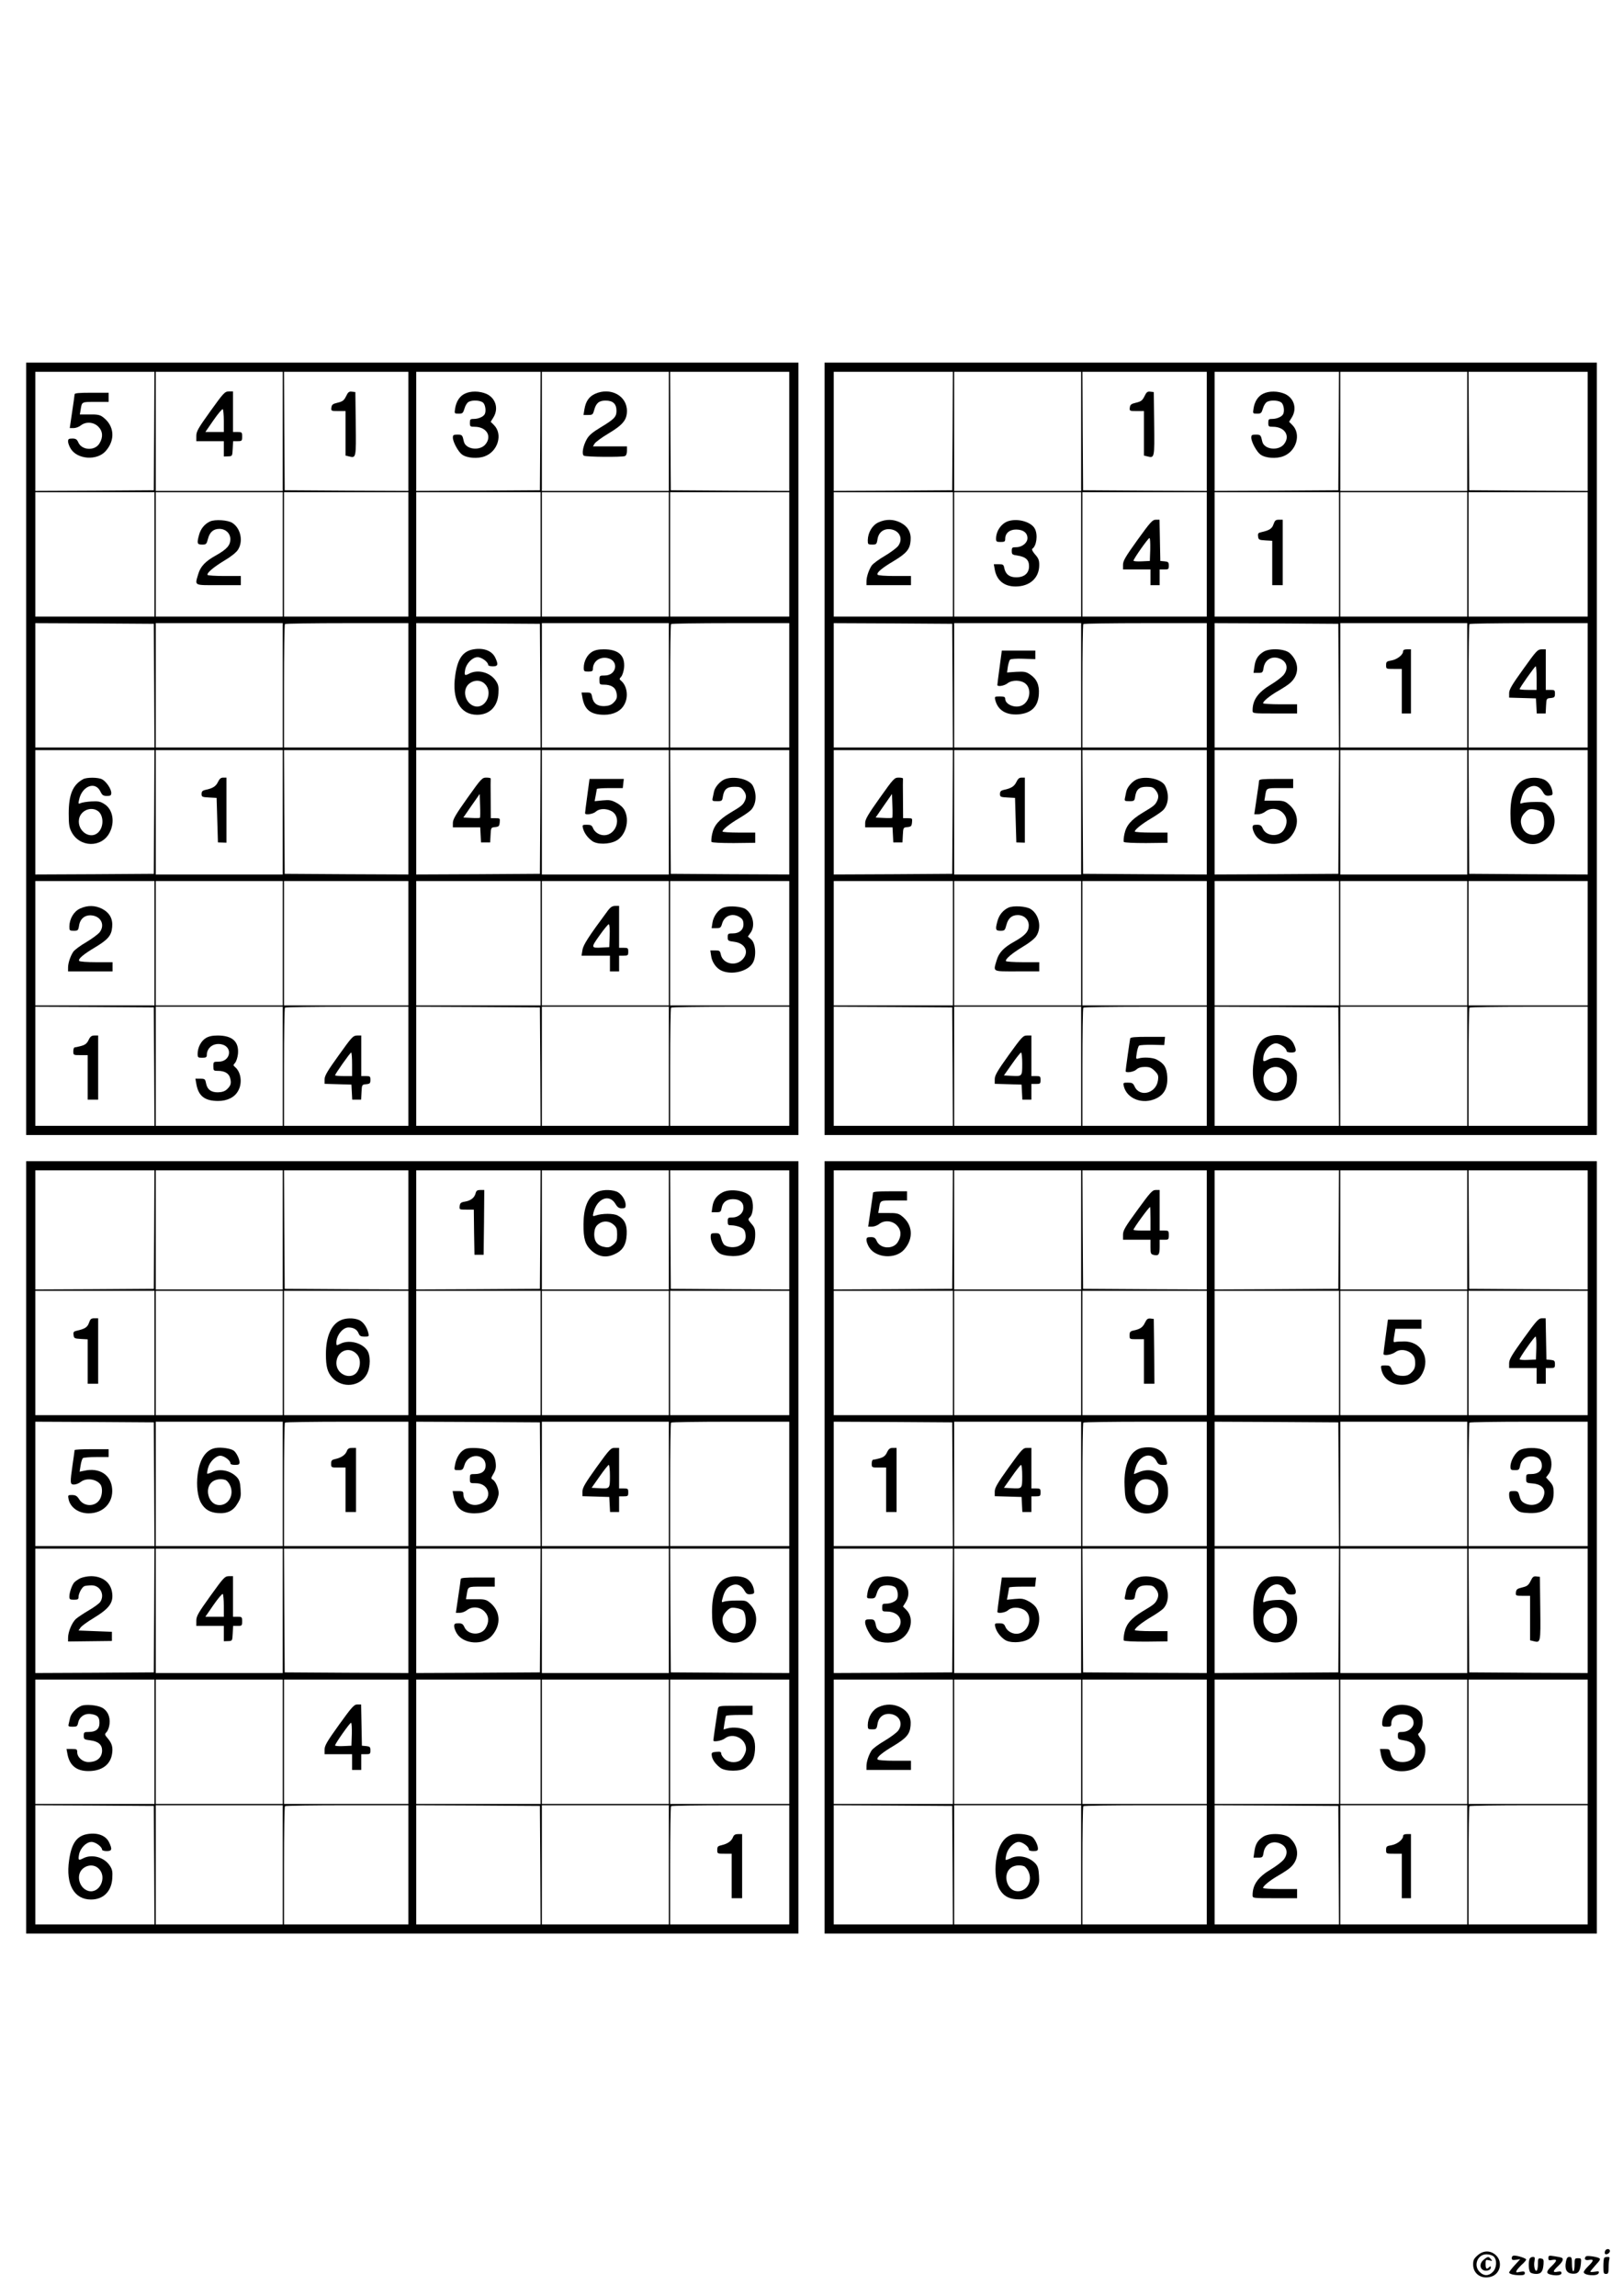 <?xml version="1.0" standalone="no"?>
<!DOCTYPE svg PUBLIC "-//W3C//DTD SVG 20010904//EN"
 "http://www.w3.org/TR/2001/REC-SVG-20010904/DTD/svg10.dtd">
<svg version="1.0" xmlns="http://www.w3.org/2000/svg"
 width="1240pt" height="1754pt" viewBox="0 0 1240 1754"
 preserveAspectRatio="xMidYMid meet">

<g transform="translate(0,1754) scale(0.1,-0.1)"
fill="#000000" stroke="none">
<path d="M200 11820 l0 -2950 2950 0 2950 0 0 2950 0 2950 -2950 0 -2950 0 0
-2950z m978 2428 l-3 -453 -452 -3 -453 -2 0 455 0 455 455 0 455 0 -2 -452z
m982 -3 l0 -455 -485 0 -485 0 0 455 0 455 485 0 485 0 0 -455z m960 0 l0
-455 -472 2 -473 3 -3 453 -2 452 475 0 475 0 0 -455z m1008 3 l-3 -453 -472
-3 -473 -2 0 455 0 455 475 0 475 0 -2 -452z m982 -3 l0 -455 -485 0 -485 0 0
455 0 455 485 0 485 0 0 -455z m920 0 l0 -455 -452 2 -453 3 -3 453 -2 452
455 0 455 0 0 -455z m-4850 -940 l0 -475 -455 0 -455 0 0 475 0 475 455 0 455
0 0 -475z m980 0 l0 -475 -485 0 -485 0 0 475 0 475 485 0 485 0 0 -475z m960
0 l0 -475 -475 0 -475 0 0 475 0 475 475 0 475 0 0 -475z m1010 0 l0 -475
-475 0 -475 0 0 475 0 475 475 0 475 0 0 -475z m980 0 l0 -475 -485 0 -485 0
0 475 0 475 485 0 485 0 0 -475z m920 0 l0 -475 -455 0 -455 0 0 475 0 475
455 0 455 0 0 -475z m-4852 -1002 l2 -473 -455 0 -455 0 0 475 0 475 453 -2
452 -3 3 -472z m982 2 l0 -475 -485 0 -485 0 0 475 0 475 485 0 485 0 0 -475z
m960 0 l0 -475 -475 0 -475 0 0 468 c0 258 3 472 7 475 3 4 217 7 475 7 l468
0 0 -475z m1008 -2 l2 -473 -475 0 -475 0 0 475 0 475 473 -2 472 -3 3 -472z
m982 2 l0 -475 -485 0 -485 0 0 475 0 475 485 0 485 0 0 -475z m920 0 l0 -475
-455 0 -455 0 0 468 c0 258 3 472 7 475 3 4 208 7 455 7 l448 0 0 -475z
m-4852 -967 l-3 -473 -452 -3 -453 -2 0 475 0 475 455 0 455 0 -2 -472z m982
-3 l0 -475 -485 0 -485 0 0 475 0 475 485 0 485 0 0 -475z m960 0 l0 -475
-472 2 -473 3 -3 473 -2 472 475 0 475 0 0 -475z m1008 3 l-3 -473 -472 -3
-473 -2 0 475 0 475 475 0 475 0 -2 -472z m982 -3 l0 -475 -485 0 -485 0 0
475 0 475 485 0 485 0 0 -475z m920 0 l0 -475 -452 2 -453 3 -3 473 -2 472
455 0 455 0 0 -475z m-4850 -1000 l0 -475 -455 0 -455 0 0 475 0 475 455 0
455 0 0 -475z m980 0 l0 -475 -485 0 -485 0 0 475 0 475 485 0 485 0 0 -475z
m960 0 l0 -475 -475 0 -475 0 0 475 0 475 475 0 475 0 0 -475z m1010 0 l0
-475 -475 0 -475 0 0 475 0 475 475 0 475 0 0 -475z m980 0 l0 -475 -485 0
-485 0 0 475 0 475 485 0 485 0 0 -475z m920 0 l0 -475 -455 0 -455 0 0 475 0
475 455 0 455 0 0 -475z m-4852 -942 l2 -453 -455 0 -455 0 0 455 0 455 453
-2 452 -3 3 -452z m982 2 l0 -455 -485 0 -485 0 0 455 0 455 485 0 485 0 0
-455z m960 0 l0 -455 -475 0 -475 0 0 448 c0 247 3 452 7 455 3 4 217 7 475 7
l468 0 0 -455z m1008 -2 l2 -453 -475 0 -475 0 0 455 0 455 473 -2 472 -3 3
-452z m982 2 l0 -455 -485 0 -485 0 0 455 0 455 485 0 485 0 0 -455z m920 0
l0 -455 -455 0 -455 0 0 448 c0 247 3 452 7 455 3 4 208 7 455 7 l448 0 0
-455z"/>
<path d="M570 14528 c0 -7 -9 -68 -19 -135 l-18 -123 30 0 c16 0 40 9 54 20
39 31 98 27 134 -9 35 -35 38 -81 9 -128 -35 -59 -135 -54 -162 8 -10 23 -19
29 -45 29 -28 0 -33 -4 -33 -22 0 -13 9 -37 20 -55 50 -83 202 -94 268 -18 75
85 66 194 -22 259 -22 17 -42 21 -102 20 l-74 0 6 35 c10 63 6 61 114 61 l100
0 0 35 0 35 -130 0 c-97 0 -130 -3 -130 -12z"/>
<path d="M1608 14400 c-94 -131 -108 -155 -108 -190 l0 -40 105 0 105 0 0 -59
0 -58 33 1 c32 1 32 2 35 59 l3 57 34 0 c33 0 35 2 35 35 0 33 -2 35 -35 35
l-35 0 0 155 0 155 -32 0 c-31 -1 -40 -11 -140 -150z m102 -76 l0 -84 -70 0
-71 0 62 90 c34 49 66 87 71 84 4 -3 8 -43 8 -90z"/>
<path d="M2644 14513 c-16 -32 -26 -40 -64 -49 -38 -9 -45 -15 -48 -37 -3 -26
-2 -27 52 -27 l56 0 0 -170 0 -170 25 -6 c56 -14 56 -16 53 248 l-3 243 -26 3
c-22 3 -30 -3 -45 -35z"/>
<path d="M3550 14532 c-39 -19 -65 -60 -73 -114 -6 -37 -5 -38 27 -38 30 0 34
4 45 40 6 22 20 44 31 50 31 17 95 12 113 -8 17 -19 22 -68 9 -88 -12 -19 -49
-34 -81 -34 -28 0 -31 -3 -31 -30 0 -28 3 -30 35 -30 91 0 135 -70 85 -133
-43 -54 -152 -41 -166 20 -11 50 -13 53 -49 53 -30 0 -35 -3 -35 -23 0 -33 41
-108 70 -129 38 -28 121 -34 175 -13 100 38 138 169 69 238 l-25 25 21 34 c41
67 17 147 -53 179 -53 23 -122 24 -167 1z"/>
<path d="M4545 14531 c-45 -21 -70 -57 -80 -118 l-7 -43 36 0 c32 0 36 3 45
36 15 55 37 74 88 74 56 0 83 -25 83 -78 0 -47 -17 -64 -125 -129 -58 -35 -86
-59 -102 -88 -29 -52 -40 -115 -22 -126 16 -10 289 -12 313 -3 10 4 16 18 16
40 l0 34 -130 0 -130 0 14 23 c9 12 56 47 107 77 108 65 139 103 139 171 0
117 -127 184 -245 130z"/>
<path d="M1605 13557 c-42 -20 -71 -55 -84 -102 -18 -66 -15 -75 23 -75 31 0
34 3 45 44 13 51 41 76 87 76 48 0 84 -34 84 -79 0 -46 -27 -77 -109 -123 -82
-45 -119 -85 -136 -142 -27 -92 -38 -86 155 -86 l170 0 0 35 0 35 -124 0 c-69
0 -127 4 -130 8 -9 14 47 61 130 111 45 26 88 60 101 80 43 64 23 164 -41 206
-34 23 -133 29 -171 12z"/>
<path d="M3618 12580 c-82 -14 -122 -71 -140 -200 -27 -183 38 -300 167 -300
95 0 157 62 163 163 3 52 0 67 -20 97 -43 64 -136 89 -202 55 -36 -19 -40 -15
-32 29 9 49 56 96 95 96 31 0 81 -37 81 -60 0 -5 16 -10 35 -10 40 0 44 13 19
66 -25 53 -88 77 -166 64z m87 -265 c65 -64 7 -191 -78 -170 -72 19 -100 123
-44 171 38 32 90 32 122 -1z"/>
<path d="M4522 12560 c-36 -22 -62 -72 -62 -120 0 -28 3 -30 35 -30 28 0 35 4
35 20 0 57 51 95 111 83 90 -18 72 -133 -21 -133 -39 0 -40 -1 -40 -35 0 -33
2 -35 35 -35 51 0 84 -19 93 -54 11 -40 6 -59 -24 -87 -16 -15 -37 -22 -68
-23 -53 -1 -83 22 -92 70 -6 31 -9 34 -44 34 l-37 0 8 -45 c17 -89 65 -125
166 -125 71 0 128 29 154 80 32 59 20 142 -26 180 -14 12 -14 14 1 31 9 10 19
41 22 67 9 95 -42 142 -155 142 -41 0 -68 -6 -91 -20z"/>
<path d="M635 11588 c-79 -43 -110 -117 -110 -263 0 -84 4 -107 22 -141 63
-119 230 -121 290 -5 43 82 25 180 -41 220 -30 19 -47 22 -99 19 -34 -2 -71
-8 -81 -13 -17 -8 -19 -5 -12 25 21 105 124 146 163 64 14 -29 22 -34 50 -34
28 0 33 4 33 24 0 30 -39 87 -70 103 -31 16 -118 16 -145 1z m113 -243 c43
-31 47 -116 6 -160 -60 -65 -167 5 -150 99 12 65 91 98 144 61z"/>
<path d="M1665 11566 c-16 -33 -39 -48 -97 -60 -21 -5 -28 -12 -28 -31 0 -22
4 -24 58 -27 l57 -3 5 -170 5 -170 33 -1 32 -1 0 248 0 249 -25 0 c-18 0 -28
-9 -40 -34z"/>
<path d="M3571 11444 c-89 -125 -111 -163 -111 -190 l0 -34 105 0 104 0 3 -57
3 -58 35 0 35 0 3 57 c3 56 3 57 35 60 28 3 32 7 35 36 3 31 2 32 -32 32 l-36
0 -1 148 c-1 81 -1 150 0 155 0 4 -14 7 -33 7 -33 0 -39 -7 -145 -156z m96
-151 c-3 -2 -32 -3 -66 -1 l-61 3 62 90 63 90 3 -89 c2 -49 1 -90 -1 -93z"/>
<path d="M4487 11463 c-10 -71 -17 -131 -17 -135 0 -16 62 -7 82 12 26 24 77
26 118 5 83 -43 41 -185 -55 -185 -37 0 -73 24 -85 56 -8 19 -17 24 -46 24
-34 0 -36 -1 -30 -27 9 -35 34 -71 70 -97 37 -28 128 -27 182 1 74 38 107 154
66 233 -11 22 -36 44 -63 58 -37 20 -53 23 -105 18 l-61 -6 8 42 c4 24 8 46 9
51 0 4 45 7 99 7 l99 0 4 35 4 35 -131 0 -131 0 -17 -127z"/>
<path d="M5534 11586 c-35 -16 -72 -59 -79 -93 -3 -12 -7 -34 -10 -48 -5 -23
-3 -25 34 -25 36 0 39 2 44 36 9 55 32 74 88 74 39 0 51 -4 68 -26 24 -30 26
-55 9 -87 -14 -27 -25 -36 -109 -86 -87 -53 -124 -96 -138 -161 -6 -28 -8 -56
-5 -61 3 -6 75 -9 170 -9 l164 2 0 39 0 39 -125 0 c-69 0 -125 4 -125 8 0 15
55 59 126 101 39 23 80 51 92 64 41 44 46 123 13 186 -28 51 -148 77 -217 47z"/>
<path d="M612 10600 c-48 -22 -81 -78 -82 -137 0 -31 2 -33 34 -33 31 0 34 3
40 39 8 55 47 85 101 78 70 -10 98 -76 55 -130 -12 -14 -57 -48 -101 -74 -45
-26 -89 -59 -99 -73 -22 -33 -40 -86 -40 -121 l0 -29 170 0 170 0 0 35 0 35
-124 0 c-72 0 -127 4 -131 10 -10 15 33 51 124 105 96 58 123 89 128 154 6 63
-20 109 -77 139 -54 27 -111 28 -168 2z"/>
<path d="M4647 10588 c-153 -206 -191 -266 -197 -305 l-7 -43 109 0 108 0 0
-60 0 -60 35 0 35 0 0 60 0 60 35 0 c32 0 35 2 35 30 0 28 -3 30 -35 30 l-35
0 0 160 0 160 -29 0 c-22 0 -36 -9 -54 -32z m11 -195 l-3 -88 -54 -3 c-87 -5
-88 -2 -20 93 33 47 65 85 70 85 6 0 9 -37 7 -87z"/>
<path d="M5533 10609 c-42 -12 -83 -67 -90 -119 l-6 -40 35 0 c32 0 36 3 46
38 17 55 73 78 125 51 29 -16 37 -28 37 -61 0 -41 -32 -68 -80 -68 -37 0 -40
-2 -40 -29 0 -27 3 -29 49 -35 87 -11 118 -81 62 -137 -54 -54 -150 -30 -164
41 -6 27 -10 30 -43 30 l-37 0 6 -40 c6 -50 41 -99 83 -116 79 -33 195 -4 234
58 31 49 24 152 -11 182 l-25 22 19 27 c40 53 21 144 -37 183 -30 19 -120 27
-163 13z"/>
<path d="M677 9596 c-12 -26 -26 -37 -54 -45 -21 -6 -44 -11 -50 -11 -8 0 -13
-13 -13 -30 0 -30 1 -30 55 -30 l55 0 0 -170 0 -170 40 0 40 0 0 245 0 245
-28 0 c-22 0 -32 -7 -45 -34z"/>
<path d="M1572 9610 c-36 -22 -62 -72 -62 -120 0 -28 3 -30 35 -30 28 0 35 4
35 20 0 57 51 95 111 83 90 -18 72 -133 -21 -133 -39 0 -40 -1 -40 -35 0 -33
2 -35 35 -35 51 0 84 -19 93 -54 11 -40 6 -59 -24 -87 -16 -15 -37 -22 -68
-23 -53 -1 -83 22 -92 70 -6 31 -9 34 -44 34 l-37 0 8 -45 c17 -89 65 -125
166 -125 71 0 128 29 154 80 32 59 20 142 -26 180 -14 12 -14 14 1 31 9 10 19
41 22 67 9 95 -42 142 -155 142 -41 0 -68 -6 -91 -20z"/>
<path d="M2588 9479 c-87 -121 -108 -156 -108 -184 l0 -34 103 -3 102 -3 3
-57 3 -58 34 0 34 0 3 58 c3 56 3 57 36 60 28 3 32 7 32 33 0 27 -3 29 -35 29
l-35 0 0 155 0 155 -32 0 c-31 -1 -40 -11 -140 -151z m102 -69 l0 -90 -65 0
c-36 0 -65 3 -65 6 0 10 115 173 123 174 4 0 7 -40 7 -90z"/>
<path d="M6300 11820 l0 -2950 2950 0 2950 0 0 2950 0 2950 -2950 0 -2950 0 0
-2950z m978 2428 l-3 -453 -452 -3 -453 -2 0 455 0 455 455 0 455 0 -2 -452z
m982 -3 l0 -455 -485 0 -485 0 0 455 0 455 485 0 485 0 0 -455z m960 0 l0
-455 -472 2 -473 3 -3 453 -2 452 475 0 475 0 0 -455z m1008 3 l-3 -453 -472
-3 -473 -2 0 455 0 455 475 0 475 0 -2 -452z m982 -3 l0 -455 -485 0 -485 0 0
455 0 455 485 0 485 0 0 -455z m920 0 l0 -455 -452 2 -453 3 -3 453 -2 452
455 0 455 0 0 -455z m-4850 -940 l0 -475 -455 0 -455 0 0 475 0 475 455 0 455
0 0 -475z m980 0 l0 -475 -485 0 -485 0 0 475 0 475 485 0 485 0 0 -475z m960
0 l0 -475 -475 0 -475 0 0 475 0 475 475 0 475 0 0 -475z m1010 0 l0 -475
-475 0 -475 0 0 475 0 475 475 0 475 0 0 -475z m980 0 l0 -475 -485 0 -485 0
0 475 0 475 485 0 485 0 0 -475z m920 0 l0 -475 -455 0 -455 0 0 475 0 475
455 0 455 0 0 -475z m-4852 -1002 l2 -473 -455 0 -455 0 0 475 0 475 453 -2
452 -3 3 -472z m982 2 l0 -475 -485 0 -485 0 0 475 0 475 485 0 485 0 0 -475z
m960 0 l0 -475 -475 0 -475 0 0 468 c0 258 3 472 7 475 3 4 217 7 475 7 l468
0 0 -475z m1008 -2 l2 -473 -475 0 -475 0 0 475 0 475 473 -2 472 -3 3 -472z
m982 2 l0 -475 -485 0 -485 0 0 475 0 475 485 0 485 0 0 -475z m920 0 l0 -475
-455 0 -455 0 0 468 c0 258 3 472 7 475 3 4 208 7 455 7 l448 0 0 -475z
m-4852 -967 l-3 -473 -452 -3 -453 -2 0 475 0 475 455 0 455 0 -2 -472z m982
-3 l0 -475 -485 0 -485 0 0 475 0 475 485 0 485 0 0 -475z m960 0 l0 -475
-472 2 -473 3 -3 473 -2 472 475 0 475 0 0 -475z m1008 3 l-3 -473 -472 -3
-473 -2 0 475 0 475 475 0 475 0 -2 -472z m982 -3 l0 -475 -485 0 -485 0 0
475 0 475 485 0 485 0 0 -475z m920 0 l0 -475 -452 2 -453 3 -3 473 -2 472
455 0 455 0 0 -475z m-4850 -1000 l0 -475 -455 0 -455 0 0 475 0 475 455 0
455 0 0 -475z m980 0 l0 -475 -485 0 -485 0 0 475 0 475 485 0 485 0 0 -475z
m960 0 l0 -475 -475 0 -475 0 0 475 0 475 475 0 475 0 0 -475z m1010 0 l0
-475 -475 0 -475 0 0 475 0 475 475 0 475 0 0 -475z m980 0 l0 -475 -485 0
-485 0 0 475 0 475 485 0 485 0 0 -475z m920 0 l0 -475 -455 0 -455 0 0 475 0
475 455 0 455 0 0 -475z m-4852 -942 l2 -453 -455 0 -455 0 0 455 0 455 453
-2 452 -3 3 -452z m982 2 l0 -455 -485 0 -485 0 0 455 0 455 485 0 485 0 0
-455z m960 0 l0 -455 -475 0 -475 0 0 448 c0 247 3 452 7 455 3 4 217 7 475 7
l468 0 0 -455z m1008 -2 l2 -453 -475 0 -475 0 0 455 0 455 473 -2 472 -3 3
-452z m982 2 l0 -455 -485 0 -485 0 0 455 0 455 485 0 485 0 0 -455z m920 0
l0 -455 -455 0 -455 0 0 448 c0 247 3 452 7 455 3 4 208 7 455 7 l448 0 0
-455z"/>
<path d="M8744 14513 c-16 -32 -26 -40 -64 -49 -38 -9 -45 -15 -48 -37 -3 -26
-2 -27 52 -27 l56 0 0 -170 0 -170 25 -6 c56 -14 56 -16 53 248 l-3 243 -26 3
c-22 3 -30 -3 -45 -35z"/>
<path d="M9650 14532 c-39 -19 -65 -60 -73 -114 -6 -37 -5 -38 27 -38 30 0 34
4 45 40 6 22 20 44 31 50 31 17 95 12 113 -8 17 -19 22 -68 9 -88 -12 -19 -49
-34 -81 -34 -28 0 -31 -3 -31 -30 0 -28 3 -30 35 -30 91 0 135 -70 85 -133
-43 -54 -152 -41 -166 20 -11 50 -13 53 -49 53 -30 0 -35 -3 -35 -23 0 -33 41
-108 70 -129 38 -28 121 -34 175 -13 100 38 138 169 69 238 l-25 25 21 34 c41
67 17 147 -53 179 -53 23 -122 24 -167 1z"/>
<path d="M6712 13550 c-48 -22 -81 -78 -82 -137 0 -31 2 -33 34 -33 31 0 34 3
40 39 8 55 47 85 101 78 70 -10 98 -76 55 -130 -12 -14 -57 -48 -101 -74 -45
-26 -89 -59 -99 -73 -22 -33 -40 -86 -40 -121 l0 -29 170 0 170 0 0 35 0 35
-124 0 c-72 0 -127 4 -131 10 -10 15 33 51 124 105 96 58 123 89 128 154 6 63
-20 109 -77 139 -54 27 -111 28 -168 2z"/>
<path d="M7706 13560 c-54 -16 -96 -75 -96 -135 0 -22 4 -25 35 -25 30 0 35 3
35 24 0 43 33 71 83 71 54 0 87 -25 87 -66 0 -36 -41 -69 -86 -69 -31 0 -34
-3 -34 -29 0 -26 4 -29 45 -35 62 -10 87 -33 87 -81 0 -54 -36 -85 -98 -85
-51 0 -81 23 -91 70 -5 27 -9 30 -43 30 l-37 0 7 -40 c15 -84 72 -130 159
-130 109 0 181 65 181 164 0 37 -6 52 -32 81 -19 22 -27 39 -21 43 32 21 44
105 20 152 -26 52 -126 82 -201 60z"/>
<path d="M8691 13416 c-92 -128 -111 -160 -111 -190 l0 -36 105 0 105 0 0 -60
0 -60 35 0 35 0 0 60 0 60 35 0 c32 0 35 2 35 29 0 26 -4 30 -32 33 l-33 3 -3
158 -3 157 -28 0 c-26 0 -41 -17 -140 -154z m97 -73 l-3 -88 -62 -3 c-35 -2
-63 1 -63 5 0 13 112 173 122 173 5 0 7 -39 6 -87z"/>
<path d="M9730 13536 c-11 -34 -31 -47 -93 -61 -24 -5 -28 -10 -25 -33 3 -25
7 -27 56 -30 l52 -3 0 -170 0 -169 40 0 40 0 0 250 0 250 -29 0 c-25 0 -31 -6
-41 -34z"/>
<path d="M7637 12443 c-10 -71 -17 -131 -17 -135 0 -16 53 -7 77 12 36 28 104
27 139 -3 50 -43 30 -144 -34 -168 -51 -20 -122 11 -122 53 0 14 -8 18 -41 18
-40 0 -41 -1 -35 -27 19 -77 81 -116 175 -110 100 8 152 58 158 154 5 70 -16
117 -67 151 -31 21 -44 23 -106 20 l-70 -5 6 44 c4 24 12 49 17 54 6 6 48 9
102 7 l91 -3 0 33 0 32 -128 0 -128 0 -17 -127z"/>
<path d="M9653 12561 c-43 -27 -62 -58 -69 -114 l-7 -47 35 0 c33 0 36 2 42
38 9 62 63 94 121 72 59 -22 72 -78 30 -128 -14 -16 -56 -48 -94 -71 -99 -59
-141 -117 -141 -198 0 -23 0 -23 170 -23 l170 0 0 35 0 35 -130 0 c-71 0 -130
4 -130 8 0 16 55 60 120 97 36 21 76 47 88 59 71 63 69 159 -3 226 -37 35
-154 41 -202 11z"/>
<path d="M10720 12565 c0 -27 -45 -62 -88 -70 -38 -6 -42 -10 -42 -36 0 -29 0
-29 60 -29 l60 0 0 -170 0 -170 35 0 35 0 0 245 0 245 -30 0 c-20 0 -30 -5
-30 -15z"/>
<path d="M11638 12429 c-87 -121 -108 -156 -108 -184 l0 -34 103 -3 102 -3 3
-57 3 -58 34 0 34 0 3 58 c3 56 3 57 36 60 28 3 32 7 32 33 0 27 -3 29 -35 29
l-35 0 0 155 0 155 -32 0 c-31 -1 -40 -11 -140 -151z m102 -69 l0 -90 -65 0
c-36 0 -65 3 -65 6 0 10 115 173 123 174 4 0 7 -40 7 -90z"/>
<path d="M6721 11444 c-89 -125 -111 -163 -111 -190 l0 -34 105 0 104 0 3 -57
3 -58 35 0 35 0 3 57 c3 56 3 57 35 60 28 3 32 7 35 36 3 31 2 32 -32 32 l-36
0 -1 148 c-1 81 -1 150 0 155 0 4 -14 7 -33 7 -33 0 -39 -7 -145 -156z m96
-151 c-3 -2 -32 -3 -66 -1 l-61 3 62 90 63 90 3 -89 c2 -49 1 -90 -1 -93z"/>
<path d="M7765 11566 c-16 -33 -39 -48 -97 -60 -21 -5 -28 -12 -28 -31 0 -22
4 -24 58 -27 l57 -3 5 -170 5 -170 33 -1 32 -1 0 248 0 249 -25 0 c-18 0 -28
-9 -40 -34z"/>
<path d="M8684 11586 c-35 -16 -72 -59 -79 -93 -3 -12 -7 -34 -10 -48 -5 -23
-3 -25 34 -25 36 0 39 2 44 36 9 55 32 74 88 74 39 0 51 -4 68 -26 24 -30 26
-55 9 -87 -14 -27 -25 -36 -109 -86 -87 -53 -124 -96 -138 -161 -6 -28 -8 -56
-5 -61 3 -6 75 -9 170 -9 l164 2 0 39 0 39 -125 0 c-69 0 -125 4 -125 8 0 15
55 59 126 101 39 23 80 51 92 64 41 44 46 123 13 186 -28 51 -148 77 -217 47z"/>
<path d="M9620 11578 c0 -7 -9 -68 -19 -135 l-18 -123 30 0 c16 0 40 9 54 20
39 31 98 27 134 -9 35 -35 38 -81 9 -128 -35 -59 -135 -54 -162 8 -10 23 -19
29 -45 29 -28 0 -33 -4 -33 -22 0 -13 9 -37 20 -55 50 -83 202 -94 268 -18 75
85 66 194 -22 259 -22 17 -42 21 -102 20 l-74 0 6 35 c10 63 6 61 114 61 l100
0 0 35 0 35 -130 0 c-97 0 -130 -3 -130 -12z"/>
<path d="M11642 11583 c-69 -34 -102 -117 -102 -257 0 -67 5 -102 19 -132 22
-49 72 -90 122 -99 153 -28 259 168 154 284 -33 35 -35 36 -107 35 -40 0 -83
-4 -95 -8 -21 -8 -22 -7 -11 30 14 53 34 80 69 94 38 16 73 2 97 -40 14 -25
23 -30 47 -28 26 3 29 7 26 28 -6 44 -32 81 -66 96 -45 19 -112 17 -153 -3z
m135 -246 c20 -20 28 -91 13 -126 -25 -61 -115 -65 -151 -8 -29 48 -25 93 11
129 27 27 36 30 72 25 22 -3 47 -12 55 -20z"/>
<path d="M7705 10607 c-42 -20 -71 -55 -84 -102 -18 -66 -15 -75 23 -75 31 0
34 3 45 44 13 51 41 76 87 76 48 0 84 -34 84 -79 0 -46 -27 -77 -109 -123 -82
-45 -119 -85 -136 -142 -27 -92 -38 -86 155 -86 l170 0 0 35 0 35 -124 0 c-69
0 -127 4 -130 8 -9 14 47 61 130 111 45 26 88 60 101 80 43 64 23 164 -41 206
-34 23 -133 29 -171 12z"/>
<path d="M7707 9481 c-88 -123 -107 -156 -107 -185 l0 -35 103 -3 102 -3 3
-57 3 -58 34 0 35 0 0 60 0 60 35 0 c32 0 35 2 35 30 0 28 -3 30 -35 30 l-35
0 0 155 0 155 -33 0 c-30 0 -39 -9 -140 -149z m103 -66 c0 -98 0 -98 -84 -93
l-56 3 62 88 c33 48 65 87 69 87 5 0 9 -38 9 -85z"/>
<path d="M8635 9608 c-3 -13 -35 -236 -35 -250 0 -16 62 -7 82 12 15 14 36 20
66 20 35 0 49 -6 74 -30 27 -28 30 -36 25 -73 -14 -100 -141 -132 -179 -45
-11 24 -19 28 -51 28 -36 0 -37 -1 -31 -27 24 -98 146 -143 249 -93 61 30 88
83 83 166 -4 69 -24 101 -82 131 -30 15 -100 19 -137 8 -21 -7 -21 -5 -14 41
4 27 12 52 18 57 7 4 53 7 102 6 l90 -2 3 32 3 31 -131 0 c-96 0 -132 -3 -135
-12z"/>
<path d="M9718 9630 c-82 -14 -122 -71 -140 -200 -27 -183 38 -300 167 -300
95 0 157 62 163 163 3 52 0 67 -20 97 -43 64 -136 89 -202 55 -36 -19 -40 -15
-32 29 9 49 56 96 95 96 31 0 81 -37 81 -60 0 -5 16 -10 35 -10 40 0 44 13 19
66 -25 53 -88 77 -166 64z m87 -265 c65 -64 7 -191 -78 -170 -72 19 -100 123
-44 171 38 32 90 32 122 -1z"/>
<path d="M200 5720 l0 -2950 2950 0 2950 0 0 2950 0 2950 -2950 0 -2950 0 0
-2950z m978 2428 l-3 -453 -452 -3 -453 -2 0 455 0 455 455 0 455 0 -2 -452z
m982 -3 l0 -455 -485 0 -485 0 0 455 0 455 485 0 485 0 0 -455z m960 0 l0
-455 -472 2 -473 3 -3 453 -2 452 475 0 475 0 0 -455z m1008 3 l-3 -453 -472
-3 -473 -2 0 455 0 455 475 0 475 0 -2 -452z m982 -3 l0 -455 -485 0 -485 0 0
455 0 455 485 0 485 0 0 -455z m920 0 l0 -455 -452 2 -453 3 -3 453 -2 452
455 0 455 0 0 -455z m-4850 -940 l0 -475 -455 0 -455 0 0 475 0 475 455 0 455
0 0 -475z m980 0 l0 -475 -485 0 -485 0 0 475 0 475 485 0 485 0 0 -475z m960
0 l0 -475 -475 0 -475 0 0 475 0 475 475 0 475 0 0 -475z m1010 0 l0 -475
-475 0 -475 0 0 475 0 475 475 0 475 0 0 -475z m980 0 l0 -475 -485 0 -485 0
0 475 0 475 485 0 485 0 0 -475z m920 0 l0 -475 -455 0 -455 0 0 475 0 475
455 0 455 0 0 -475z m-4852 -1002 l2 -473 -455 0 -455 0 0 475 0 475 453 -2
452 -3 3 -472z m982 2 l0 -475 -485 0 -485 0 0 475 0 475 485 0 485 0 0 -475z
m960 0 l0 -475 -475 0 -475 0 0 468 c0 258 3 472 7 475 3 4 217 7 475 7 l468
0 0 -475z m1008 -2 l2 -473 -475 0 -475 0 0 475 0 475 473 -2 472 -3 3 -472z
m982 2 l0 -475 -485 0 -485 0 0 475 0 475 485 0 485 0 0 -475z m920 0 l0 -475
-455 0 -455 0 0 468 c0 258 3 472 7 475 3 4 208 7 455 7 l448 0 0 -475z
m-4852 -967 l-3 -473 -452 -3 -453 -2 0 475 0 475 455 0 455 0 -2 -472z m982
-3 l0 -475 -485 0 -485 0 0 475 0 475 485 0 485 0 0 -475z m960 0 l0 -475
-472 2 -473 3 -3 473 -2 472 475 0 475 0 0 -475z m1008 3 l-3 -473 -472 -3
-473 -2 0 475 0 475 475 0 475 0 -2 -472z m982 -3 l0 -475 -485 0 -485 0 0
475 0 475 485 0 485 0 0 -475z m920 0 l0 -475 -452 2 -453 3 -3 473 -2 472
455 0 455 0 0 -475z m-4850 -1000 l0 -475 -455 0 -455 0 0 475 0 475 455 0
455 0 0 -475z m980 0 l0 -475 -485 0 -485 0 0 475 0 475 485 0 485 0 0 -475z
m960 0 l0 -475 -475 0 -475 0 0 475 0 475 475 0 475 0 0 -475z m1010 0 l0
-475 -475 0 -475 0 0 475 0 475 475 0 475 0 0 -475z m980 0 l0 -475 -485 0
-485 0 0 475 0 475 485 0 485 0 0 -475z m920 0 l0 -475 -455 0 -455 0 0 475 0
475 455 0 455 0 0 -475z m-4852 -942 l2 -453 -455 0 -455 0 0 455 0 455 453
-2 452 -3 3 -452z m982 2 l0 -455 -485 0 -485 0 0 455 0 455 485 0 485 0 0
-455z m960 0 l0 -455 -475 0 -475 0 0 448 c0 247 3 452 7 455 3 4 217 7 475 7
l468 0 0 -455z m1008 -2 l2 -453 -475 0 -475 0 0 455 0 455 473 -2 472 -3 3
-452z m982 2 l0 -455 -485 0 -485 0 0 455 0 455 485 0 485 0 0 -455z m920 0
l0 -455 -455 0 -455 0 0 448 c0 247 3 452 7 455 3 4 208 7 455 7 l448 0 0
-455z"/>
<path d="M3634 8426 c-8 -35 -38 -58 -82 -65 -31 -5 -37 -11 -40 -34 -3 -27
-2 -27 52 -27 l56 0 2 -172 3 -173 35 0 35 0 3 248 2 247 -30 0 c-23 0 -31 -5
-36 -24z"/>
<path d="M4553 8430 c-63 -38 -94 -117 -95 -240 -1 -113 13 -159 61 -203 52
-47 111 -57 173 -29 65 28 92 72 96 152 4 76 -17 118 -69 145 -32 17 -117 17
-168 0 -22 -8 -24 -6 -17 21 27 110 121 147 168 68 15 -26 27 -34 49 -34 25 0
29 4 29 26 0 39 -36 91 -72 103 -49 17 -119 13 -155 -9z m134 -244 c24 -21 28
-32 28 -76 0 -45 -4 -55 -29 -77 -24 -20 -37 -24 -64 -19 -54 8 -82 41 -82 95
1 48 12 70 45 89 32 18 72 14 102 -12z"/>
<path d="M5521 8432 c-45 -23 -71 -59 -78 -110 l-6 -42 36 0 c32 0 35 3 41 35
8 42 39 65 86 65 51 0 80 -24 80 -65 0 -42 -38 -75 -86 -75 -31 0 -34 -3 -34
-30 0 -27 3 -30 30 -30 17 0 46 -6 65 -14 27 -11 35 -22 40 -49 8 -43 -6 -72
-47 -93 -33 -17 -89 -14 -114 7 -8 6 -19 29 -24 50 -10 36 -14 39 -45 39 -32
0 -35 -2 -35 -30 0 -45 36 -107 73 -127 21 -11 55 -17 97 -18 112 0 170 56
170 164 0 41 -5 56 -29 83 -27 32 -28 33 -10 52 25 26 29 108 7 149 -26 49
-153 72 -217 39z"/>
<path d="M680 7436 c-11 -34 -31 -47 -93 -61 -24 -5 -28 -10 -25 -33 3 -25 7
-27 56 -30 l52 -3 0 -170 0 -169 40 0 40 0 0 250 0 250 -29 0 c-25 0 -31 -6
-41 -34z"/>
<path d="M2605 7456 c-74 -32 -115 -125 -115 -261 0 -94 12 -138 49 -179 77
-84 214 -69 265 29 28 55 28 144 0 182 -42 58 -140 81 -204 48 -30 -15 -30
-15 -30 10 0 54 49 115 92 115 39 0 67 -16 78 -46 8 -19 17 -24 45 -24 34 0
35 1 29 28 -11 47 -43 90 -76 101 -41 15 -96 13 -133 -3z m123 -262 c26 -29
29 -81 7 -123 -41 -80 -165 -37 -165 56 0 92 98 135 158 67z"/>
<path d="M570 6463 c0 -5 -7 -53 -15 -108 -21 -146 -20 -155 11 -155 14 0 37
9 51 20 42 33 118 23 150 -19 17 -22 16 -76 -2 -110 -32 -62 -122 -64 -160 -4
-16 26 -27 32 -54 33 -32 0 -33 -1 -27 -32 13 -63 76 -108 153 -108 111 0 188
80 180 186 -8 108 -97 166 -215 139 l-34 -7 8 49 c4 26 12 51 18 55 6 4 53 8
104 8 l92 0 0 30 0 30 -130 0 c-71 0 -130 -3 -130 -7z"/>
<path d="M1647 6479 c-73 -12 -122 -84 -137 -203 -11 -85 0 -172 27 -218 28
-48 66 -71 126 -76 73 -6 120 17 153 75 23 38 26 53 22 108 -3 51 -9 70 -28
91 -49 52 -132 69 -191 38 -17 -8 -33 -13 -36 -11 -2 3 1 23 7 45 12 46 59 92
94 92 28 0 76 -36 76 -56 0 -9 11 -14 35 -14 29 0 35 4 35 20 0 25 -23 72 -43
88 -21 17 -96 29 -140 21z m78 -245 c8 -4 22 -19 30 -35 42 -80 -16 -171 -97
-154 -66 15 -94 120 -43 170 24 25 73 33 110 19z"/>
<path d="M2650 6456 c-11 -30 -43 -51 -87 -61 -28 -6 -33 -11 -33 -36 0 -29 1
-29 55 -29 l55 0 0 -170 0 -170 40 0 40 0 0 245 0 245 -30 0 c-23 0 -33 -6
-40 -24z"/>
<path d="M3560 6473 c-41 -15 -73 -62 -84 -125 -7 -38 -7 -38 27 -38 31 0 35
4 46 40 28 93 161 89 161 -5 0 -42 -29 -65 -82 -65 -37 0 -38 -1 -38 -35 0
-35 0 -35 45 -35 109 0 132 -126 30 -160 -65 -22 -125 17 -125 80 0 17 -7 20
-41 20 l-41 0 7 -37 c17 -93 65 -133 159 -133 83 0 138 28 165 84 12 23 21 55
21 69 0 37 -24 93 -45 104 -15 9 -14 13 6 47 16 28 20 47 16 82 -5 51 -27 81
-74 100 -32 14 -124 18 -153 7z"/>
<path d="M4557 6331 c-88 -123 -107 -156 -107 -185 l0 -35 103 -3 102 -3 3
-57 3 -58 34 0 35 0 0 60 0 60 35 0 c32 0 35 2 35 30 0 28 -3 30 -35 30 l-35
0 0 155 0 155 -33 0 c-30 0 -39 -9 -140 -149z m103 -66 c0 -98 0 -98 -84 -93
l-56 3 62 88 c33 48 65 87 69 87 5 0 9 -38 9 -85z"/>
<path d="M613 5484 c-17 -9 -38 -23 -46 -32 -18 -21 -37 -77 -37 -108 0 -21 5
-24 35 -24 29 0 35 4 35 20 0 29 26 76 45 84 9 3 34 6 55 6 66 0 103 -73 65
-128 -9 -12 -47 -40 -85 -62 -37 -22 -82 -51 -98 -65 -31 -26 -62 -99 -62
-146 l0 -28 168 2 167 2 0 35 0 35 -128 5 -127 5 15 22 c8 12 53 45 100 73
122 74 154 119 141 198 -12 75 -74 122 -161 122 -27 0 -64 -8 -82 -16z"/>
<path d="M1608 5350 c-94 -131 -108 -155 -108 -190 l0 -40 105 0 105 0 0 -59
0 -58 33 1 c32 1 32 2 35 59 l3 57 34 0 c33 0 35 2 35 35 0 33 -2 35 -35 35
l-35 0 0 155 0 155 -32 0 c-31 -1 -40 -11 -140 -150z m102 -76 l0 -84 -70 0
-71 0 62 90 c34 49 66 87 71 84 4 -3 8 -43 8 -90z"/>
<path d="M3520 5478 c0 -7 -9 -68 -19 -135 l-18 -123 30 0 c16 0 40 9 54 20
39 31 98 27 134 -9 35 -35 38 -81 9 -128 -35 -59 -135 -54 -162 8 -10 23 -19
29 -45 29 -28 0 -33 -4 -33 -22 0 -13 9 -37 20 -55 50 -83 202 -94 268 -18 75
85 66 194 -22 259 -22 17 -42 21 -102 20 l-74 0 6 35 c10 63 6 61 114 61 l100
0 0 35 0 35 -130 0 c-97 0 -130 -3 -130 -12z"/>
<path d="M5542 5483 c-69 -34 -102 -117 -102 -257 0 -67 5 -102 19 -132 22
-49 72 -90 122 -99 153 -28 259 168 154 284 -33 35 -35 36 -107 35 -40 0 -83
-4 -95 -8 -21 -8 -22 -7 -11 30 14 53 34 80 69 94 38 16 73 2 97 -40 14 -25
23 -30 47 -28 26 3 29 7 26 28 -6 44 -32 81 -66 96 -45 19 -112 17 -153 -3z
m135 -246 c20 -20 28 -91 13 -126 -25 -61 -115 -65 -151 -8 -29 48 -25 93 11
129 27 27 36 30 72 25 22 -3 47 -12 55 -20z"/>
<path d="M620 4509 c-39 -16 -78 -59 -85 -93 -4 -17 -9 -39 -11 -48 -4 -15 1
-18 31 -18 32 0 36 3 42 30 9 45 49 73 96 67 52 -7 67 -23 67 -68 0 -46 -27
-69 -82 -69 -35 0 -38 -2 -38 -29 0 -27 3 -29 50 -35 61 -8 90 -33 90 -78 -1
-55 -40 -88 -105 -88 -43 0 -85 36 -85 75 0 23 -4 25 -41 25 l-41 0 7 -37 c17
-95 77 -138 181 -131 90 6 148 53 160 130 8 49 0 80 -32 118 -25 29 -26 32 -9
50 10 11 20 39 22 63 6 54 -16 101 -58 123 -39 20 -126 27 -159 13z"/>
<path d="M2591 4366 c-92 -128 -111 -160 -111 -190 l0 -36 105 0 105 0 0 -60
0 -60 35 0 35 0 0 60 0 60 35 0 c32 0 35 2 35 29 0 26 -4 30 -32 33 l-33 3 -3
158 -3 157 -28 0 c-26 0 -41 -17 -140 -154z m97 -73 l-3 -88 -62 -3 c-35 -2
-63 1 -63 5 0 13 112 173 122 173 5 0 7 -39 6 -87z"/>
<path d="M5485 4488 c-4 -22 -35 -233 -35 -243 0 -14 65 -2 87 15 63 49 163 0
163 -81 0 -28 -27 -77 -49 -89 -36 -19 -90 -12 -116 15 -14 13 -25 31 -25 40
0 13 -8 16 -37 13 -34 -3 -38 -6 -35 -28 3 -30 28 -66 66 -94 39 -29 154 -29
193 0 49 37 66 70 71 136 5 73 -14 117 -64 149 -35 21 -102 29 -148 16 l-28
-8 7 48 c4 26 9 51 12 56 2 4 49 7 104 7 l99 0 0 35 0 35 -130 0 c-126 0 -130
-1 -135 -22z"/>
<path d="M668 3530 c-82 -14 -122 -71 -140 -200 -27 -183 38 -300 167 -300 95
0 157 62 163 163 3 52 0 67 -20 97 -43 64 -136 89 -202 55 -36 -19 -40 -15
-32 29 9 49 56 96 95 96 31 0 81 -37 81 -60 0 -5 16 -10 35 -10 40 0 44 13 19
66 -25 53 -88 77 -166 64z m87 -265 c65 -64 7 -191 -78 -170 -72 19 -100 123
-44 171 38 32 90 32 122 -1z"/>
<path d="M5600 3506 c-11 -30 -43 -51 -87 -61 -28 -6 -33 -11 -33 -36 0 -29 1
-29 55 -29 l55 0 0 -170 0 -170 40 0 40 0 0 245 0 245 -30 0 c-23 0 -33 -6
-40 -24z"/>
<path d="M6300 5720 l0 -2950 2950 0 2950 0 0 2950 0 2950 -2950 0 -2950 0 0
-2950z m978 2428 l-3 -453 -452 -3 -453 -2 0 455 0 455 455 0 455 0 -2 -452z
m982 -3 l0 -455 -485 0 -485 0 0 455 0 455 485 0 485 0 0 -455z m960 0 l0
-455 -472 2 -473 3 -3 453 -2 452 475 0 475 0 0 -455z m1008 3 l-3 -453 -472
-3 -473 -2 0 455 0 455 475 0 475 0 -2 -452z m982 -3 l0 -455 -485 0 -485 0 0
455 0 455 485 0 485 0 0 -455z m920 0 l0 -455 -452 2 -453 3 -3 453 -2 452
455 0 455 0 0 -455z m-4850 -940 l0 -475 -455 0 -455 0 0 475 0 475 455 0 455
0 0 -475z m980 0 l0 -475 -485 0 -485 0 0 475 0 475 485 0 485 0 0 -475z m960
0 l0 -475 -475 0 -475 0 0 475 0 475 475 0 475 0 0 -475z m1010 0 l0 -475
-475 0 -475 0 0 475 0 475 475 0 475 0 0 -475z m980 0 l0 -475 -485 0 -485 0
0 475 0 475 485 0 485 0 0 -475z m920 0 l0 -475 -455 0 -455 0 0 475 0 475
455 0 455 0 0 -475z m-4852 -1002 l2 -473 -455 0 -455 0 0 475 0 475 453 -2
452 -3 3 -472z m982 2 l0 -475 -485 0 -485 0 0 475 0 475 485 0 485 0 0 -475z
m960 0 l0 -475 -475 0 -475 0 0 468 c0 258 3 472 7 475 3 4 217 7 475 7 l468
0 0 -475z m1008 -2 l2 -473 -475 0 -475 0 0 475 0 475 473 -2 472 -3 3 -472z
m982 2 l0 -475 -485 0 -485 0 0 475 0 475 485 0 485 0 0 -475z m920 0 l0 -475
-455 0 -455 0 0 468 c0 258 3 472 7 475 3 4 208 7 455 7 l448 0 0 -475z
m-4852 -967 l-3 -473 -452 -3 -453 -2 0 475 0 475 455 0 455 0 -2 -472z m982
-3 l0 -475 -485 0 -485 0 0 475 0 475 485 0 485 0 0 -475z m960 0 l0 -475
-472 2 -473 3 -3 473 -2 472 475 0 475 0 0 -475z m1008 3 l-3 -473 -472 -3
-473 -2 0 475 0 475 475 0 475 0 -2 -472z m982 -3 l0 -475 -485 0 -485 0 0
475 0 475 485 0 485 0 0 -475z m920 0 l0 -475 -452 2 -453 3 -3 473 -2 472
455 0 455 0 0 -475z m-4850 -1000 l0 -475 -455 0 -455 0 0 475 0 475 455 0
455 0 0 -475z m980 0 l0 -475 -485 0 -485 0 0 475 0 475 485 0 485 0 0 -475z
m960 0 l0 -475 -475 0 -475 0 0 475 0 475 475 0 475 0 0 -475z m1010 0 l0
-475 -475 0 -475 0 0 475 0 475 475 0 475 0 0 -475z m980 0 l0 -475 -485 0
-485 0 0 475 0 475 485 0 485 0 0 -475z m920 0 l0 -475 -455 0 -455 0 0 475 0
475 455 0 455 0 0 -475z m-4852 -942 l2 -453 -455 0 -455 0 0 455 0 455 453
-2 452 -3 3 -452z m982 2 l0 -455 -485 0 -485 0 0 455 0 455 485 0 485 0 0
-455z m960 0 l0 -455 -475 0 -475 0 0 448 c0 247 3 452 7 455 3 4 217 7 475 7
l468 0 0 -455z m1008 -2 l2 -453 -475 0 -475 0 0 455 0 455 473 -2 472 -3 3
-452z m982 2 l0 -455 -485 0 -485 0 0 455 0 455 485 0 485 0 0 -455z m920 0
l0 -455 -455 0 -455 0 0 448 c0 247 3 452 7 455 3 4 208 7 455 7 l448 0 0
-455z"/>
<path d="M6670 8428 c0 -7 -9 -68 -19 -135 l-18 -123 30 0 c16 0 40 9 54 20
39 31 98 27 134 -9 35 -35 38 -81 9 -128 -35 -59 -135 -54 -162 8 -10 23 -19
29 -45 29 -28 0 -33 -4 -33 -22 0 -13 9 -37 20 -55 50 -83 202 -94 268 -18 75
85 66 194 -22 259 -22 17 -42 21 -102 20 l-74 0 6 35 c10 63 6 61 114 61 l100
0 0 35 0 35 -130 0 c-97 0 -130 -3 -130 -12z"/>
<path d="M8691 8298 c-95 -130 -111 -157 -111 -190 l0 -38 105 0 105 0 0 -55
c0 -50 2 -55 24 -61 38 -9 46 2 46 62 l0 54 35 0 c33 0 35 2 35 35 0 33 -2 35
-35 35 l-35 0 0 155 0 155 -29 0 c-27 0 -41 -16 -140 -152z m99 -68 l0 -90
-65 0 c-36 0 -65 3 -65 6 0 12 118 174 127 174 1 0 3 -40 3 -90z"/>
<path d="M8747 7435 c-17 -35 -36 -48 -89 -59 -23 -5 -28 -12 -28 -36 0 -30 1
-30 55 -30 l55 0 0 -170 0 -170 40 0 40 0 -2 248 -3 247 -25 3 c-21 2 -29 -4
-43 -33z"/>
<path d="M10587 7333 c-10 -71 -17 -131 -17 -135 0 -17 62 -7 90 13 53 40 146
2 151 -61 4 -49 -1 -68 -27 -94 -20 -20 -36 -26 -68 -26 -47 1 -71 15 -85 53
-9 23 -17 27 -47 27 -35 0 -36 -1 -30 -31 15 -78 94 -127 183 -115 65 9 104
34 131 86 61 121 -12 246 -143 243 -27 0 -57 -2 -65 -4 -16 -4 -16 0 -5 64 l6
37 99 0 100 0 0 35 0 35 -128 0 -128 0 -17 -127z"/>
<path d="M11641 7316 c-92 -128 -111 -160 -111 -190 l0 -36 105 0 105 0 0 -60
0 -60 35 0 35 0 0 60 0 60 35 0 c32 0 35 2 35 29 0 26 -4 30 -32 33 l-33 3 -3
158 -3 157 -28 0 c-26 0 -41 -17 -140 -154z m97 -73 l-3 -88 -62 -3 c-35 -2
-63 1 -63 5 0 13 112 173 122 173 5 0 7 -39 6 -87z"/>
<path d="M6777 6446 c-12 -26 -26 -37 -54 -45 -21 -6 -44 -11 -50 -11 -8 0
-13 -13 -13 -30 0 -30 1 -30 55 -30 l55 0 0 -170 0 -170 40 0 40 0 0 245 0
245 -28 0 c-22 0 -32 -7 -45 -34z"/>
<path d="M7707 6331 c-88 -123 -107 -156 -107 -185 l0 -35 103 -3 102 -3 3
-57 3 -58 34 0 35 0 0 60 0 60 35 0 c32 0 35 2 35 30 0 28 -3 30 -35 30 l-35
0 0 155 0 155 -33 0 c-30 0 -39 -9 -140 -149z m103 -66 c0 -98 0 -98 -84 -93
l-56 3 62 88 c33 48 65 87 69 87 5 0 9 -38 9 -85z"/>
<path d="M8726 6480 c-91 -17 -141 -124 -134 -290 3 -85 7 -103 30 -137 64
-98 211 -99 275 -2 22 34 28 53 27 98 0 71 -23 115 -74 141 -47 24 -97 26
-147 5 -19 -8 -37 -15 -39 -15 -2 0 3 21 11 48 29 97 122 126 161 51 12 -24
21 -29 49 -29 33 0 35 2 29 28 -19 83 -88 120 -188 102z m99 -265 c47 -46 25
-151 -35 -170 -11 -4 -36 -1 -55 5 -72 24 -88 130 -26 177 28 22 89 16 116
-12z"/>
<path d="M11613 6464 c-36 -18 -73 -83 -73 -127 0 -24 4 -27 34 -27 30 0 34 3
40 34 9 46 39 71 86 71 50 0 80 -27 80 -71 0 -41 -30 -64 -82 -64 -36 0 -38
-1 -38 -34 0 -33 1 -34 52 -38 79 -8 107 -53 73 -118 -21 -41 -78 -57 -127
-37 -30 13 -39 23 -48 56 -10 38 -13 41 -45 41 -32 0 -35 -2 -35 -30 0 -38 20
-77 55 -110 22 -21 38 -25 98 -28 122 -5 187 49 187 154 0 45 -5 59 -29 86
l-29 32 21 28 c26 35 27 106 3 143 -10 15 -33 33 -51 41 -45 19 -132 17 -172
-2z"/>
<path d="M6700 5482 c-39 -19 -65 -60 -73 -114 -6 -37 -5 -38 27 -38 30 0 34
4 45 40 6 22 20 44 31 50 31 17 95 12 113 -8 17 -19 22 -68 9 -88 -12 -19 -49
-34 -81 -34 -28 0 -31 -3 -31 -30 0 -28 3 -30 35 -30 91 0 135 -70 85 -133
-43 -54 -152 -41 -166 20 -11 50 -13 53 -49 53 -30 0 -35 -3 -35 -23 0 -33 41
-108 70 -129 38 -28 121 -34 175 -13 100 38 138 169 69 238 l-25 25 21 34 c41
67 17 147 -53 179 -53 23 -122 24 -167 1z"/>
<path d="M7637 5363 c-10 -71 -17 -131 -17 -135 0 -16 62 -7 82 12 26 24 77
26 118 5 83 -43 41 -185 -55 -185 -37 0 -73 24 -85 56 -8 19 -17 24 -46 24
-34 0 -36 -1 -30 -27 9 -35 34 -71 70 -97 37 -28 128 -27 182 1 74 38 107 154
66 233 -11 22 -36 44 -63 58 -37 20 -53 23 -105 18 l-61 -6 8 42 c4 24 8 46 9
51 0 4 45 7 99 7 l99 0 4 35 4 35 -131 0 -131 0 -17 -127z"/>
<path d="M8684 5486 c-35 -16 -72 -59 -79 -93 -3 -12 -7 -34 -10 -48 -5 -23
-3 -25 34 -25 36 0 39 2 44 36 9 55 32 74 88 74 39 0 51 -4 68 -26 24 -30 26
-55 9 -87 -14 -27 -25 -36 -109 -86 -87 -53 -124 -96 -138 -161 -6 -28 -8 -56
-5 -61 3 -6 75 -9 170 -9 l164 2 0 39 0 39 -125 0 c-69 0 -125 4 -125 8 0 15
55 59 126 101 39 23 80 51 92 64 41 44 46 123 13 186 -28 51 -148 77 -217 47z"/>
<path d="M9685 5488 c-79 -43 -110 -117 -110 -263 0 -84 4 -107 22 -141 63
-119 230 -121 290 -5 43 82 25 180 -41 220 -30 19 -47 22 -99 19 -34 -2 -71
-8 -81 -13 -17 -8 -19 -5 -12 25 21 105 124 146 163 64 14 -29 22 -34 50 -34
28 0 33 4 33 24 0 30 -39 87 -70 103 -31 16 -118 16 -145 1z m113 -243 c43
-31 47 -116 6 -160 -60 -65 -167 5 -150 99 12 65 91 98 144 61z"/>
<path d="M11694 5463 c-16 -32 -26 -40 -64 -49 -38 -9 -45 -15 -48 -37 -3 -26
-2 -27 52 -27 l56 0 0 -170 0 -170 25 -6 c56 -14 56 -16 53 248 l-3 243 -26 3
c-22 3 -30 -3 -45 -35z"/>
<path d="M6712 4500 c-48 -22 -81 -78 -82 -137 0 -31 2 -33 34 -33 31 0 34 3
40 39 8 55 47 85 101 78 70 -10 98 -76 55 -130 -12 -14 -57 -48 -101 -74 -45
-26 -89 -59 -99 -73 -22 -33 -40 -86 -40 -121 l0 -29 170 0 170 0 0 35 0 35
-124 0 c-72 0 -127 4 -131 10 -10 15 33 51 124 105 96 58 123 89 128 154 6 63
-20 109 -77 139 -54 27 -111 28 -168 2z"/>
<path d="M10656 4510 c-54 -16 -96 -75 -96 -135 0 -22 4 -25 35 -25 30 0 35 3
35 24 0 43 33 71 83 71 54 0 87 -25 87 -66 0 -36 -41 -69 -86 -69 -31 0 -34
-3 -34 -29 0 -26 4 -29 45 -35 62 -10 87 -33 87 -81 0 -54 -36 -85 -98 -85
-51 0 -81 23 -91 70 -5 27 -9 30 -43 30 l-37 0 7 -40 c15 -84 72 -130 159
-130 109 0 181 65 181 164 0 37 -6 52 -32 81 -19 22 -27 39 -21 43 32 21 44
105 20 152 -26 52 -126 82 -201 60z"/>
<path d="M7747 3529 c-73 -12 -122 -84 -137 -203 -11 -85 0 -172 27 -218 28
-48 66 -71 126 -76 73 -6 120 17 153 75 23 38 26 53 22 108 -3 51 -9 70 -28
91 -49 52 -132 69 -191 38 -17 -8 -33 -13 -36 -11 -2 3 1 23 7 45 12 46 59 92
94 92 28 0 76 -36 76 -56 0 -9 11 -14 35 -14 29 0 35 4 35 20 0 25 -23 72 -43
88 -21 17 -96 29 -140 21z m78 -245 c8 -4 22 -19 30 -35 42 -80 -16 -171 -97
-154 -66 15 -94 120 -43 170 24 25 73 33 110 19z"/>
<path d="M9653 3511 c-43 -27 -62 -58 -69 -114 l-7 -47 35 0 c33 0 36 2 42 38
9 62 63 94 121 72 59 -22 72 -78 30 -128 -14 -16 -56 -48 -94 -71 -99 -59
-141 -117 -141 -198 0 -23 0 -23 170 -23 l170 0 0 35 0 35 -130 0 c-71 0 -130
4 -130 8 0 16 55 60 120 97 36 21 76 47 88 59 71 63 69 159 -3 226 -37 35
-154 41 -202 11z"/>
<path d="M10720 3515 c0 -27 -45 -62 -88 -70 -38 -6 -42 -10 -42 -36 0 -29 0
-29 60 -29 l60 0 0 -170 0 -170 35 0 35 0 0 245 0 245 -30 0 c-20 0 -30 -5
-30 -15z"/>
<path d="M12263 345 c-3 -9 -3 -18 0 -22 10 -10 37 6 37 22 0 20 -29 20 -37 0z"/>
<path d="M11288 311 c-27 -24 -33 -36 -33 -69 0 -73 66 -116 140 -92 67 22 87
110 36 161 -41 40 -98 41 -143 0z m124 -8 c27 -25 24 -88 -7 -118 -31 -32 -69
-32 -100 0 -50 49 -17 135 52 135 20 0 45 -7 55 -17z"/>
<path d="M11334 277 c-44 -38 -19 -94 35 -80 12 3 21 12 21 21 0 12 -3 13 -12
4 -20 -20 -28 -14 -28 23 0 34 1 35 28 29 24 -7 26 -6 13 9 -18 22 -25 21 -57
-6z"/>
<path d="M11550 292 c0 -15 6 -18 33 -14 l32 5 -42 -46 c-24 -26 -43 -51 -43
-56 0 -11 36 -21 83 -21 27 0 37 4 37 16 0 13 -7 15 -36 10 -32 -7 -34 -5 -26
11 6 10 24 30 41 46 17 15 31 31 31 37 0 9 -62 30 -92 30 -11 0 -18 -8 -18
-18z"/>
<path d="M11830 291 c0 -17 4 -20 30 -14 39 7 38 -5 -5 -47 -41 -39 -44 -55
-12 -64 44 -12 87 -7 87 10 0 13 -7 15 -30 11 -39 -8 -38 4 5 44 34 32 43 53
28 62 -5 3 -29 8 -55 12 -44 7 -48 6 -48 -14z"/>
<path d="M12117 304 c-18 -19 -6 -33 23 -27 39 7 38 -5 -5 -47 -19 -19 -35
-39 -35 -46 0 -26 104 -34 114 -8 5 14 1 16 -29 11 -19 -3 -35 -3 -35 0 0 3
19 26 41 51 32 34 39 46 28 52 -22 12 -94 22 -102 14z"/>
<path d="M11686 284 c-10 -27 -7 -89 6 -102 7 -7 27 -12 45 -12 38 0 52 20 56
77 2 33 -1 38 -20 41 -21 3 -23 -1 -23 -42 0 -25 -4 -48 -10 -51 -13 -8 -24
39 -16 75 4 25 2 30 -13 30 -10 0 -22 -7 -25 -16z"/>
<path d="M11964 263 c-11 -57 5 -87 47 -91 44 -4 60 13 67 73 4 43 4 45 -22
45 -25 0 -26 -3 -26 -50 0 -27 -4 -50 -10 -50 -5 0 -10 25 -10 55 0 48 -3 55
-20 55 -14 0 -21 -9 -26 -37z"/>
<path d="M12257 293 c-4 -3 -7 -33 -7 -65 0 -51 2 -58 20 -58 17 0 20 7 20 49
0 27 3 56 6 65 4 11 0 16 -13 16 -11 0 -23 -3 -26 -7z"/>
</g>
</svg>
